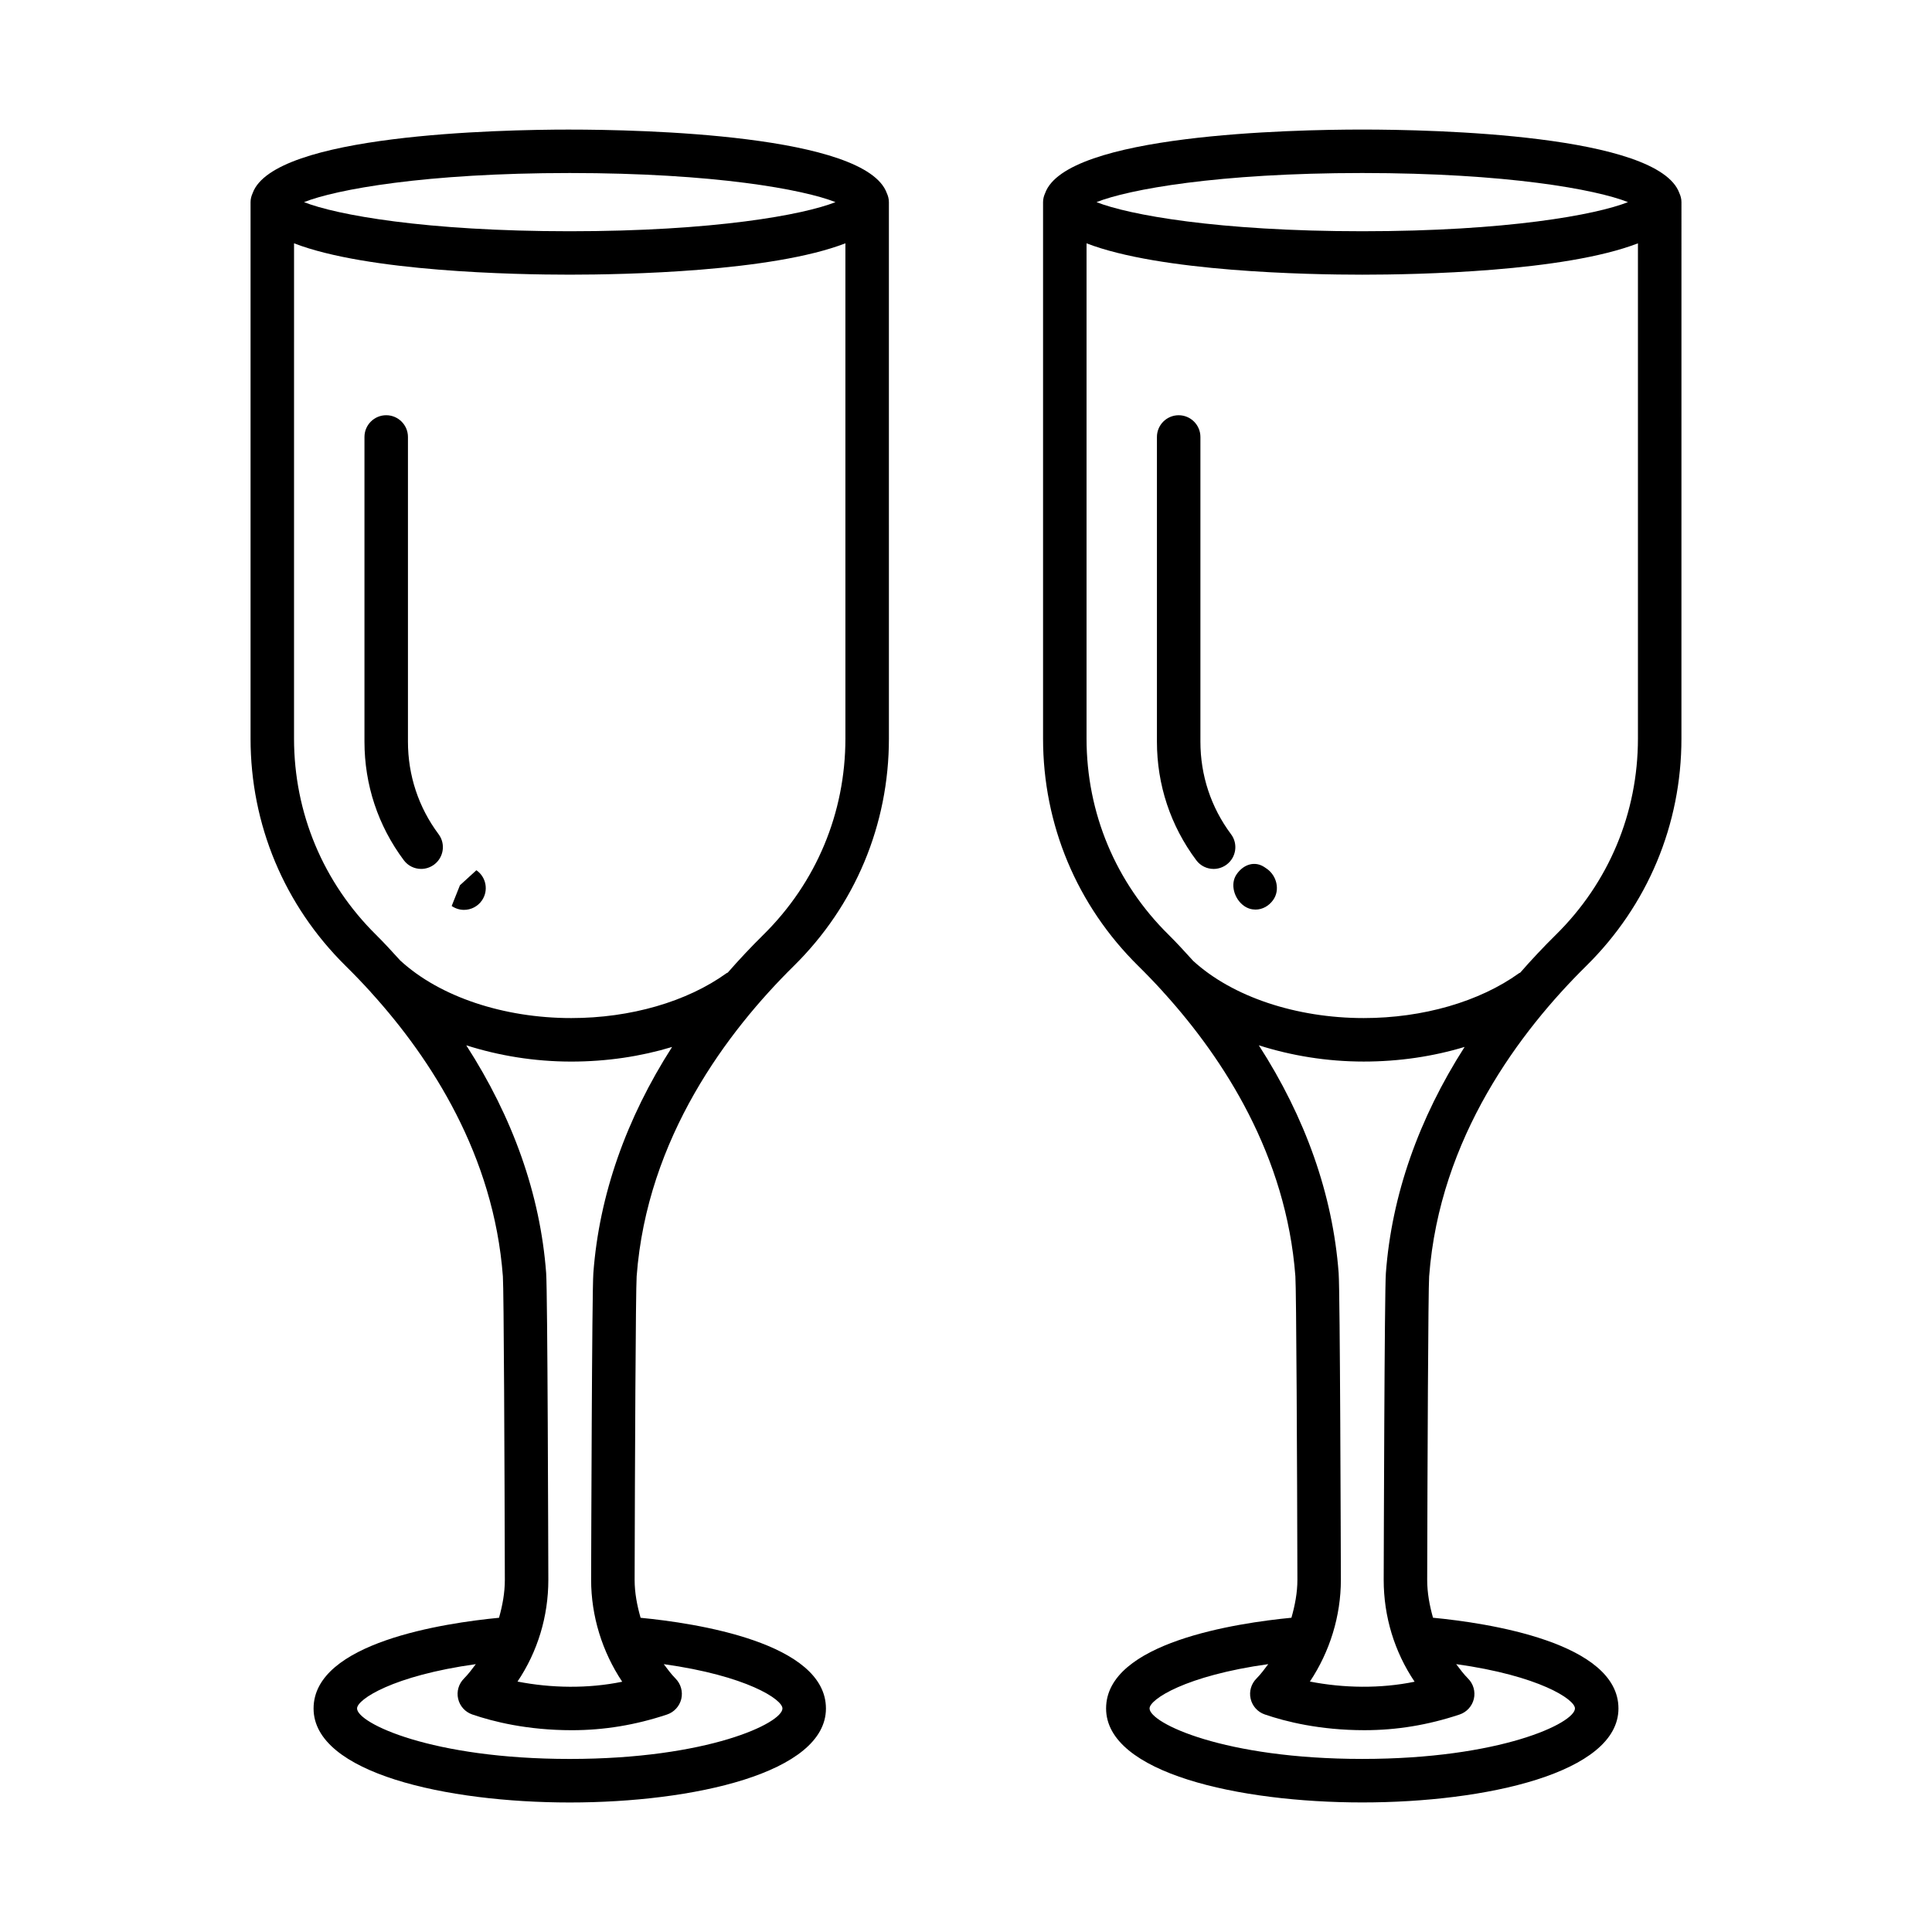 <?xml version="1.0" encoding="UTF-8"?>
<!-- Uploaded to: ICON Repo, www.svgrepo.com, Generator: ICON Repo Mixer Tools -->
<svg fill="#000000" width="800px" height="800px" version="1.1" viewBox="144 144 512 512" xmlns="http://www.w3.org/2000/svg">
 <g>
  <path d="m294.99 178.34c-18.91 0-78.441 1.293-84.035 16.844-0.336 0.73-0.555 1.527-0.555 2.387v142.16c0 22.801 8.941 44.18 25.176 60.219 2.199 2.168 4.461 4.516 6.742 7.027 0.059 0.059 0.082 0.141 0.145 0.199 0.02 0.016 0.043 0.027 0.062 0.047 15.789 17.465 32.332 43.02 34.742 75.016 0.254 3.484 0.449 50.027 0.52 80.445 0 3.465-0.633 6.801-1.543 10.043-14.395 1.383-49.145 6.535-49.145 24.043 0 17.105 35.195 24.906 67.891 24.906 32.695 0 67.891-7.801 67.891-24.906 0-17.496-34.711-22.656-49.117-24.039-0.934-3.266-1.582-6.613-1.582-10.031 0.07-30.434 0.281-76.973 0.535-80.457 2.754-36.758 24.176-65.039 41.676-82.285 16.234-16.023 25.176-37.402 25.176-60.219l-0.004-142.17c0-0.859-0.215-1.656-0.555-2.387-5.598-15.551-65.125-16.84-84.02-16.84zm0 11.512c38.316 0 61.945 4.356 70.422 7.715-8.477 3.359-32.105 7.715-70.422 7.715-38.316 0-61.961-4.356-70.422-7.715 8.461-3.359 32.102-7.715 70.422-7.715zm25.766 408.52c1.898-0.633 3.332-2.207 3.797-4.148 0.449-1.941-0.125-3.977-1.531-5.398-1.168-1.168-2.121-2.504-3.117-3.809 21.961 3.062 31.453 9.352 31.453 11.738 0 3.879-19.75 13.383-56.367 13.383-36.617 0-56.367-9.504-56.367-13.383 0-2.387 9.5-8.68 31.473-11.738-0.996 1.305-1.957 2.633-3.137 3.812-1.406 1.406-1.996 3.43-1.547 5.371 0.449 1.941 1.855 3.5 3.738 4.148 5.523 1.898 14.59 4.176 26.41 4.176 8.566-0.008 16.816-1.367 25.195-4.152zm-19.512-116.99c-0.379 5.019-0.562 73.484-0.59 81.289 0 9.602 2.938 19.059 8.238 27.004-9.066 1.871-18.82 1.699-27.746-0.043 5.312-7.898 8.168-17.207 8.168-26.973-0.027-7.789-0.195-76.254-0.578-81.289-1.559-20.828-8.84-41.238-21.172-60.352 8.586 2.734 17.98 4.312 27.824 4.312 9.402 0 18.43-1.363 26.723-3.875-12.164 18.988-19.328 39.254-20.867 59.926zm66.797-141.66c0 19.707-7.715 38.176-21.746 52.008-3.32 3.277-6.457 6.625-9.43 10.023-0.098 0.062-0.215 0.07-0.312 0.141-10.484 7.574-25.484 11.906-41.172 11.906-17.906 0-34.789-5.648-45.164-15.125-0.02-0.016-0.043-0.02-0.062-0.039-2.121-2.312-4.203-4.637-6.488-6.891-14.027-13.859-21.746-32.328-21.746-52.023l0.004-131.24c19.516 7.535 58.441 8.309 73.062 8.309 14.613 0 53.535-0.773 73.051-8.309z"/>
  <path d="m265.89 378.6-2.191 5.496c0.996 0.688 2.137 1.027 3.273 1.027 1.828 0 3.613-0.871 4.738-2.488 1.812-2.613 1.152-6.199-1.461-8.012z"/>
  <path d="m252.11 340.55v-80.754c0-3.176-2.586-5.758-5.762-5.758s-5.762 2.578-5.762 5.758v80.754c0 11.414 3.598 22.277 10.414 31.402 1.125 1.52 2.856 2.32 4.609 2.32 1.195 0 2.402-0.379 3.445-1.152 2.543-1.898 3.078-5.512 1.168-8.055-5.316-7.129-8.113-15.602-8.113-24.516z"/>
  <path d="m564.41 399.94c16.234-16.023 25.188-37.418 25.188-60.219l0.004-142.16c0-0.859-0.215-1.656-0.555-2.387-5.598-15.551-65.129-16.84-84.035-16.84-18.91 0-78.441 1.293-84.035 16.844-0.336 0.73-0.555 1.527-0.555 2.387v142.16c0 22.801 8.953 44.191 25.188 60.219 2.176 2.144 4.414 4.461 6.668 6.945 0.082 0.086 0.117 0.199 0.207 0.281 0.027 0.027 0.066 0.043 0.098 0.07 15.77 17.453 32.297 43 34.707 74.988 0.254 3.484 0.465 50.027 0.535 80.445 0 3.426-0.652 6.777-1.582 10.047-14.41 1.387-49.117 6.543-49.117 24.039 0 17.105 35.195 24.906 67.891 24.906 32.695 0 67.891-7.801 67.891-24.906 0-17.504-34.75-22.66-49.145-24.043-0.91-3.242-1.543-6.57-1.543-10.031 0.07-30.434 0.266-76.973 0.52-80.445 2.766-36.785 24.188-65.066 41.672-82.301zm-59.402-210.09c38.316 0 61.961 4.356 70.422 7.715-8.461 3.359-32.105 7.715-70.422 7.715s-61.961-4.356-70.422-7.715c8.465-3.359 32.105-7.715 70.422-7.715zm-44.777 208.82c-2.133-2.328-4.231-4.672-6.527-6.938-14.043-13.832-21.758-32.301-21.758-52.008v-131.24c19.516 7.535 58.441 8.309 73.062 8.309 14.625 0 53.551-0.773 73.062-8.309v131.24c0 19.707-7.715 38.176-21.758 52.008-3.324 3.281-6.465 6.629-9.438 10.031-0.09 0.059-0.199 0.066-0.289 0.129-10.5 7.562-25.512 11.906-41.184 11.906-17.906 0-34.789-5.648-45.164-15.125 0 0-0.004 0-0.008-0.004zm70.559 199.7c1.898-0.633 3.332-2.207 3.797-4.148 0.449-1.941-0.125-3.992-1.547-5.398-1.184-1.18-2.141-2.508-3.137-3.812 21.977 3.062 31.477 9.355 31.477 11.738 0 3.879-19.75 13.383-56.367 13.383-36.617 0-56.367-9.504-56.367-13.383 0-2.387 9.492-8.676 31.457-11.738-0.996 1.309-1.953 2.644-3.121 3.812-1.406 1.406-1.996 3.43-1.547 5.371 0.449 1.941 1.855 3.5 3.738 4.148 5.523 1.898 14.59 4.176 26.426 4.176 8.562-0.004 16.812-1.363 25.191-4.148zm-11.906-8.699c-9.066 1.871-18.836 1.699-27.746-0.043 5.285-7.93 8.207-17.375 8.207-26.973-0.027-7.789-0.211-76.254-0.59-81.289-1.559-20.828-8.836-41.238-21.156-60.348 8.582 2.731 17.969 4.305 27.809 4.305 9.398 0 18.43-1.363 26.73-3.879-12.152 18.988-19.32 39.254-20.867 59.934-0.379 5.019-0.547 73.484-0.578 81.289-0.004 9.77 2.863 19.09 8.191 27.004z"/>
  <path d="m479.18 373.86c-2.644-1.828-5.68-0.773-7.465 1.84-1.812 2.613-0.617 6.578 1.996 8.391 0.941 0.66 1.98 0.957 3.023 0.957 1.785 0 3.543-0.93 4.695-2.586 1.828-2.602 0.93-6.367-1.66-8.195-0.012 0.004-0.574-0.391-0.59-0.406z"/>
  <path d="m470.23 365.07c-5.312-7.125-8.109-15.602-8.109-24.516v-80.754c0-3.176-2.586-5.758-5.762-5.758s-5.762 2.578-5.762 5.758v80.754c0 11.414 3.598 22.277 10.414 31.402 1.125 1.52 2.856 2.32 4.609 2.32 1.195 0 2.402-0.379 3.445-1.152 2.543-1.898 3.078-5.512 1.164-8.055z"/>
 </g>
</svg>